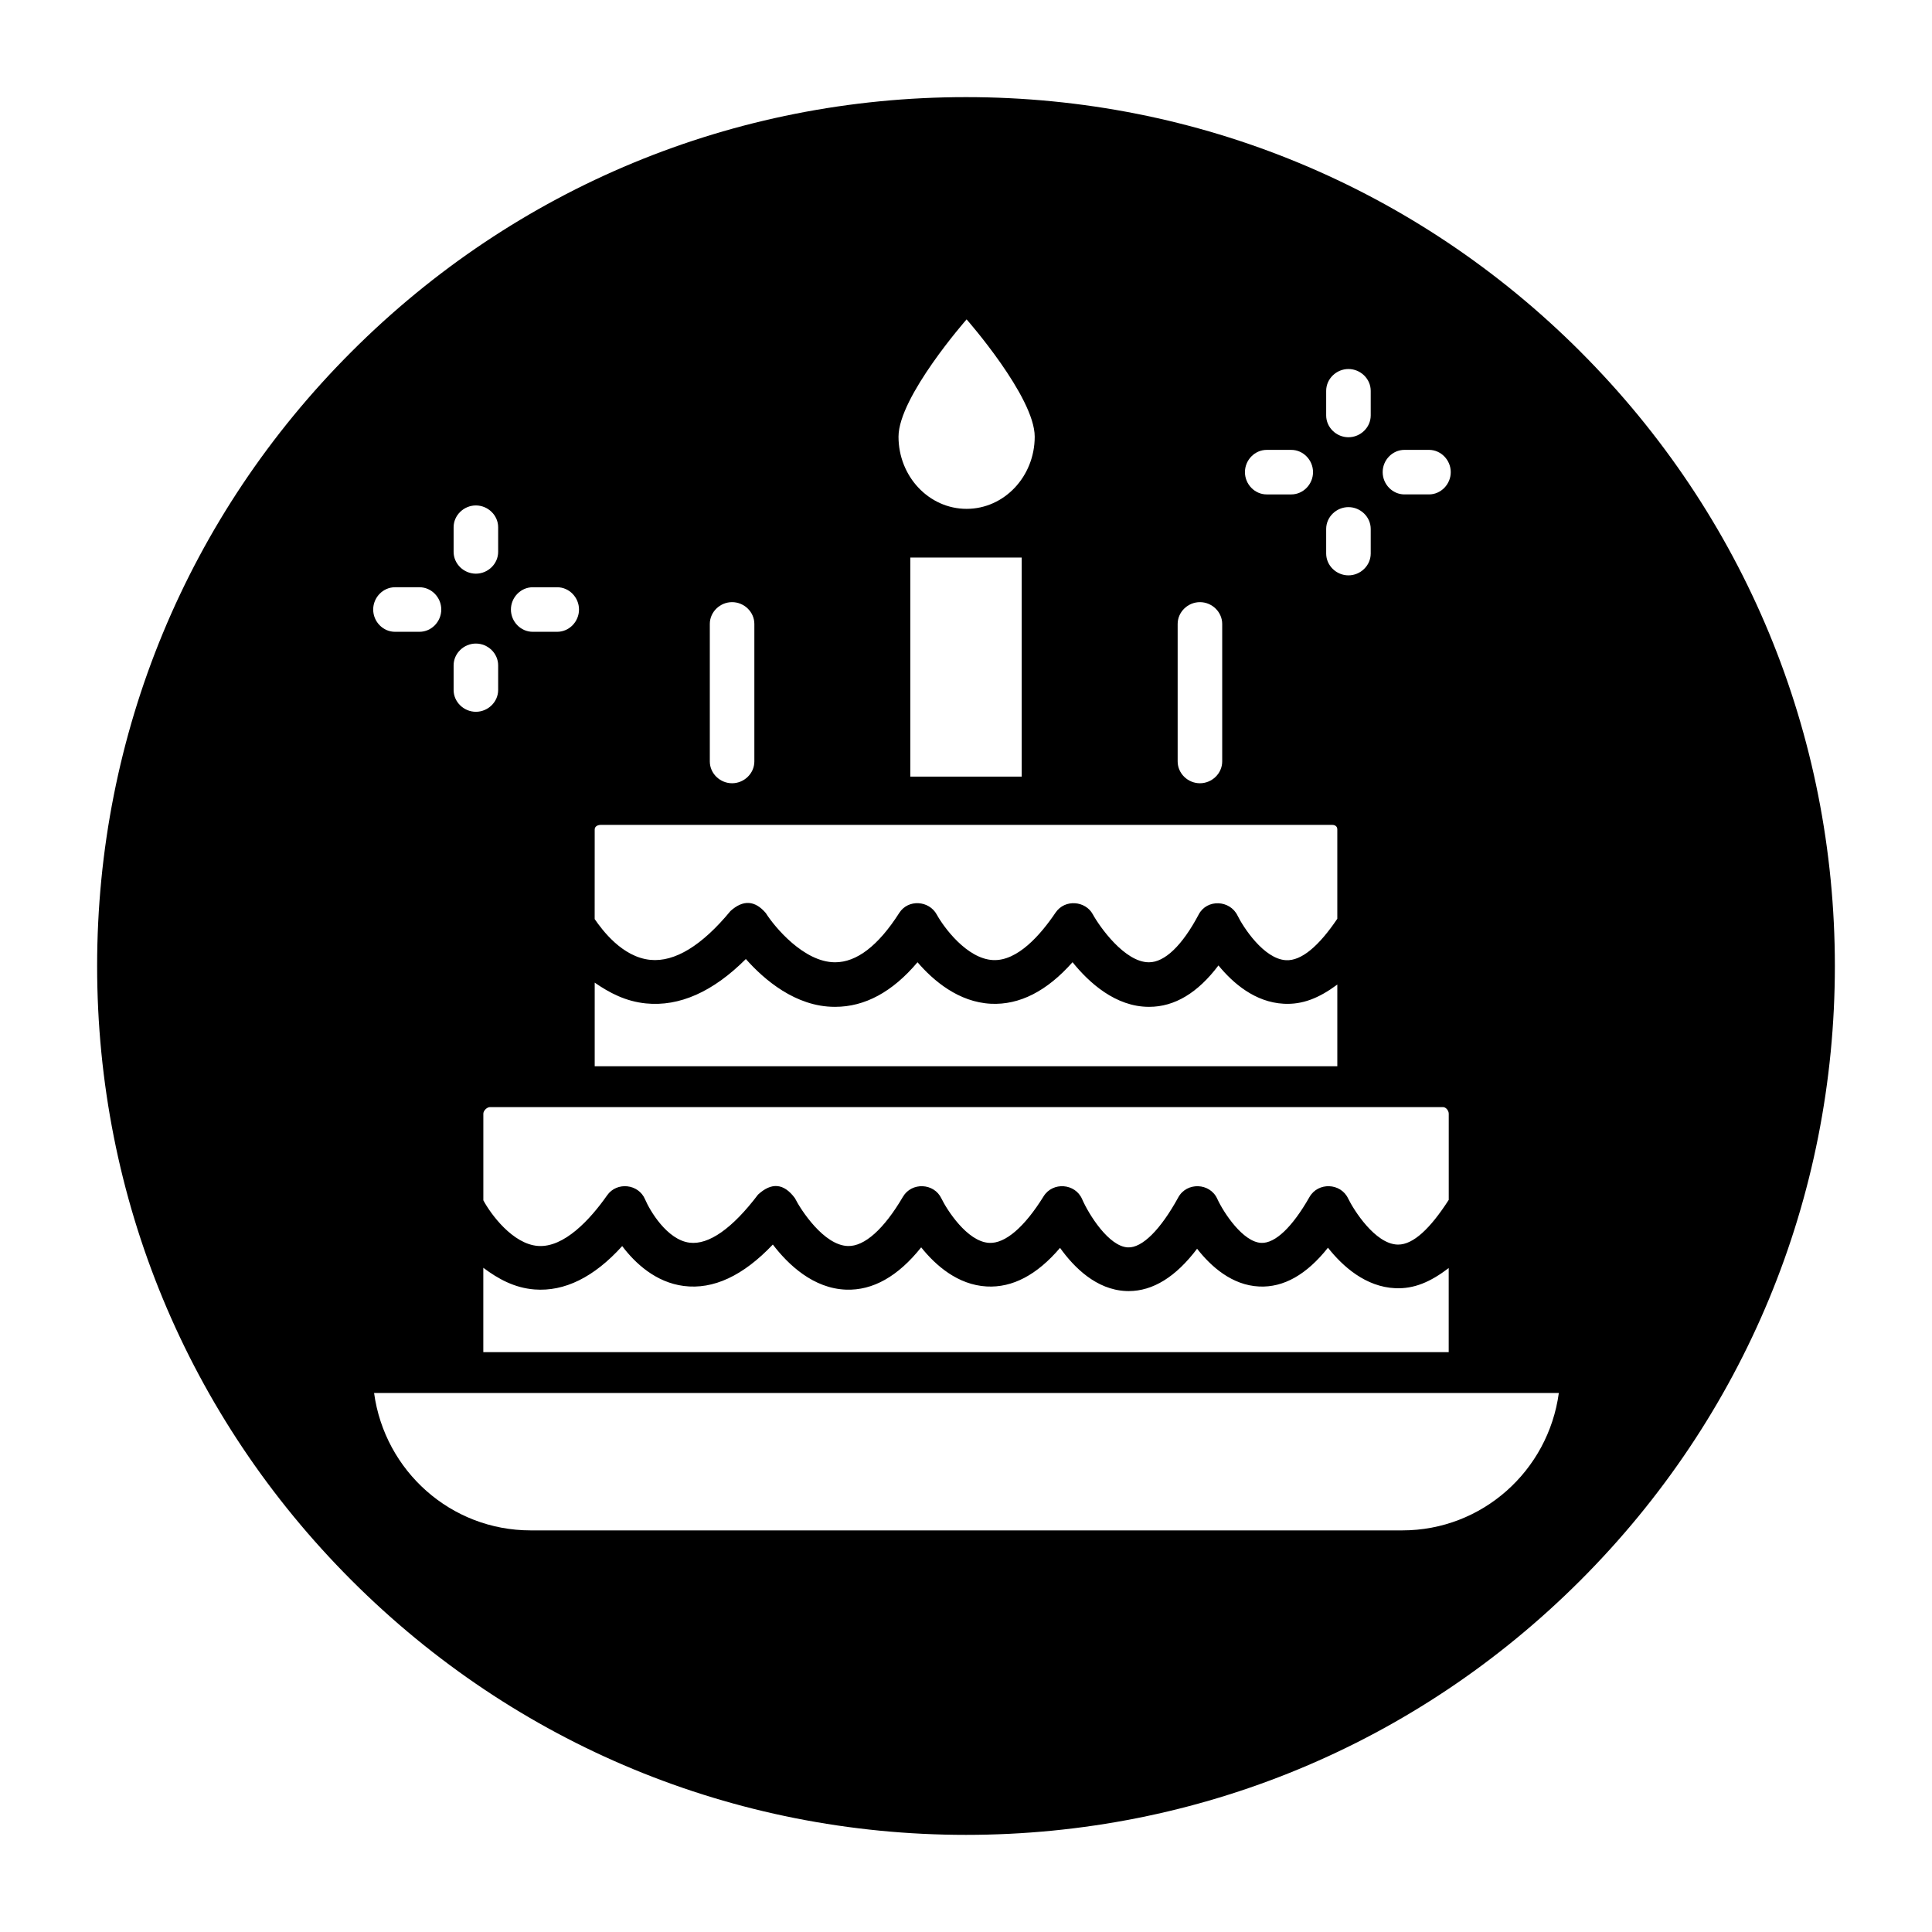 <?xml version="1.0" encoding="UTF-8"?>
<!-- Uploaded to: SVG Repo, www.svgrepo.com, Generator: SVG Repo Mixer Tools -->
<svg fill="#000000" width="800px" height="800px" version="1.1" viewBox="144 144 512 512" xmlns="http://www.w3.org/2000/svg">
 <path d="m562.82 237.18c-43.492-43.492-101.31-67.441-162.82-67.441s-119.33 23.949-162.82 67.441c-43.492 43.488-67.441 101.31-67.441 162.82s23.949 119.32 67.441 162.82c43.488 43.488 101.31 67.438 162.82 67.438s119.32-23.949 162.82-67.441c43.488-43.488 67.438-101.31 67.438-162.81s-23.949-119.33-67.438-162.82zm-46.625 26.039h6.496c3.191 0 5.773 2.707 5.773 5.902s-2.586 5.902-5.773 5.902h-6.496c-3.191 0-5.773-2.707-5.773-5.902-0.004-3.195 2.582-5.902 5.773-5.902zm-1.66 210.61c-0.074 0-0.172-0.004-0.246-0.004-5.906-0.238-11.535-9.148-13.031-12.238-1.98-4.137-7.965-4.348-10.23-0.363-4.551 7.996-9.094 12.305-12.77 12.156-4.852-0.211-9.965-7.973-11.672-11.688-1.934-4.258-8.074-4.488-10.32-0.391-4.719 8.605-9.582 13.449-13.367 13.27-5.051-0.227-10.352-8.715-12.121-12.777-1.816-4.215-7.793-4.66-10.211-0.758-5.07 8.18-10.18 12.566-14.426 12.34-5.84-0.309-11.238-8.832-12.66-11.781-1.957-4.109-7.891-4.367-10.191-0.438-5.019 8.559-10.199 13.211-14.621 13.051-6.328-0.203-12.398-9.48-14.02-12.699-2.918-3.934-6.176-4.238-9.77-0.918-6.781 8.957-13.051 13.367-18.125 12.734-5.992-0.742-10.555-8.543-11.797-11.469-1.723-4.129-7.492-4.754-10.059-1.09-4.484 6.402-11.426 13.934-18.328 13.422-6.688-0.496-12.512-8.414-14.48-12.094v-22.957c0-0.797 0.965-1.746 1.758-1.746h252.56c0.797 0 1.523 0.949 1.523 1.746v22.84c-4.926 7.656-9.418 11.852-13.395 11.852zm13.387 6.219v22.285h-255.84v-22.355c3.938 2.949 8.273 5.332 13.566 5.742 7.953 0.613 15.801-3.25 23.238-11.496 3.465 4.582 8.914 9.629 16.336 10.574 7.809 0.992 15.73-2.695 23.586-10.984 4.07 5.328 10.719 11.656 19.43 11.957 7.082 0.246 13.75-3.519 19.883-11.211 3.812 4.769 9.676 9.941 17.355 10.367 6.824 0.375 13.34-3.055 19.445-10.227 3.754 5.25 9.629 11.059 17.41 11.43 0.262 0.012 0.523 0.02 0.785 0.02 6.422 0 12.496-3.766 18.125-11.223 3.688 4.719 9.246 9.684 16.465 10.012 6.473 0.297 12.57-3.156 18.215-10.281 3.918 4.965 10.004 10.395 17.863 10.73 4.91 0.207 9.219-1.59 14.137-5.34zm-32.473-232.47c0-3.195 2.715-5.785 5.902-5.785 3.191 0 5.902 2.59 5.902 5.785v6.512c0 3.195-2.715 5.785-5.902 5.785-3.191 0-5.902-2.59-5.902-5.785zm0 36.602c0-3.195 2.715-5.785 5.902-5.785 3.191 0 5.902 2.59 5.902 5.785v6.512c0 3.195-2.715 5.785-5.902 5.785-3.191 0-5.902-2.59-5.902-5.785zm-15.754-20.957h6.496c3.191 0 5.773 2.707 5.773 5.902s-2.586 5.902-5.773 5.902h-6.496c-3.191 0-5.773-2.707-5.773-5.902-0.004-3.195 2.582-5.902 5.773-5.902zm-23.605 46.137c0-3.195 2.715-5.785 5.902-5.785 3.191 0 5.902 2.59 5.902 5.785v36.426c0 3.195-2.715 5.785-5.902 5.785-3.191 0-5.902-2.59-5.902-5.785zm-55.93-80.719s18.047 20.52 18.047 31.082-8.082 19.129-18.047 19.129c-9.969 0-18.047-8.562-18.047-19.129 0-10.562 18.047-31.082 18.047-31.082zm14.602 63.117v58.055h-29.52v-58.055zm-82.656 17.602c0-3.195 2.715-5.785 5.902-5.785 3.191 0 5.902 2.59 5.902 5.785v36.426c0 3.195-2.715 5.785-5.902 5.785-3.191 0-5.902-2.59-5.902-5.785zm-30.504 54.445c0-0.797 0.809-1.199 1.605-1.199h193.82c0.797 0 1.371 0.398 1.371 1.199v23.68c-4.922 7.293-9.539 11.184-13.566 10.98-5.926-0.293-11.41-8.852-12.863-11.812-2.027-4.188-8.121-4.438-10.293-0.324-4.356 8.242-9.023 12.688-13.168 12.688h-0.047c-6.391 0-13.043-9.398-14.871-12.738-1.891-3.496-7.356-4.121-9.863-0.414-3.973 5.879-10.059 12.863-16.535 12.566-6.984-0.32-13.145-8.797-14.922-12.031-2.062-3.805-7.609-4.137-9.941-0.492-5.613 8.789-11.336 13.109-17.004 13.109h-0.035c-8.258 0-16.047-9.395-18.344-13.043-2.906-3.406-6.023-3.543-9.352-0.555-7.59 9.199-14.789 13.582-21.234 12.957-7.473-0.723-12.801-7.961-14.766-10.809l0.008-23.762zm0 40.605c3.938 2.731 8.234 4.973 13.562 5.508 8.879 0.891 17.801-3.074 26.492-11.766 4.816 5.438 13.18 12.672 23.547 12.672h0.137c7.867 0 15.18-3.953 21.812-11.816 4.203 4.887 10.887 10.582 19.461 11 7.586 0.359 14.836-3.34 21.621-11.012 4.352 5.406 11.395 11.828 20.234 11.828h0.09c6.727 0 12.871-3.703 18.344-10.973 3.863 4.715 9.691 9.758 17.316 10.156 4.922 0.258 9.266-1.445 14.184-5.086v21.645h-196.8zm-16.43-104.78h6.496c3.191 0 5.773 2.707 5.773 5.902s-2.586 5.902-5.773 5.902h-6.496c-3.191 0-5.773-2.707-5.773-5.902 0-3.191 2.586-5.902 5.773-5.902zm-20.961-15.895c0-3.195 2.715-5.785 5.902-5.785 3.191 0 5.902 2.59 5.902 5.785v6.512c0 3.195-2.715 5.785-5.902 5.785-3.191 0-5.902-2.59-5.902-5.785zm0 36.602c0-3.195 2.715-5.785 5.902-5.785 3.191 0 5.902 2.59 5.902 5.785v6.512c0 3.195-2.715 5.785-5.902 5.785-3.191 0-5.902-2.59-5.902-5.785zm-15.539-20.707h6.496c3.191 0 5.773 2.707 5.773 5.902s-2.586 5.902-5.773 5.902h-6.496c-3.191 0-5.773-2.707-5.773-5.902 0-3.191 2.586-5.902 5.773-5.902zm266.96 249.94h-231.02c-21.129 0-38.656-15.742-41.477-36.406h313.97c-2.82 20.664-20.344 36.406-41.473 36.406z"/>
</svg>
